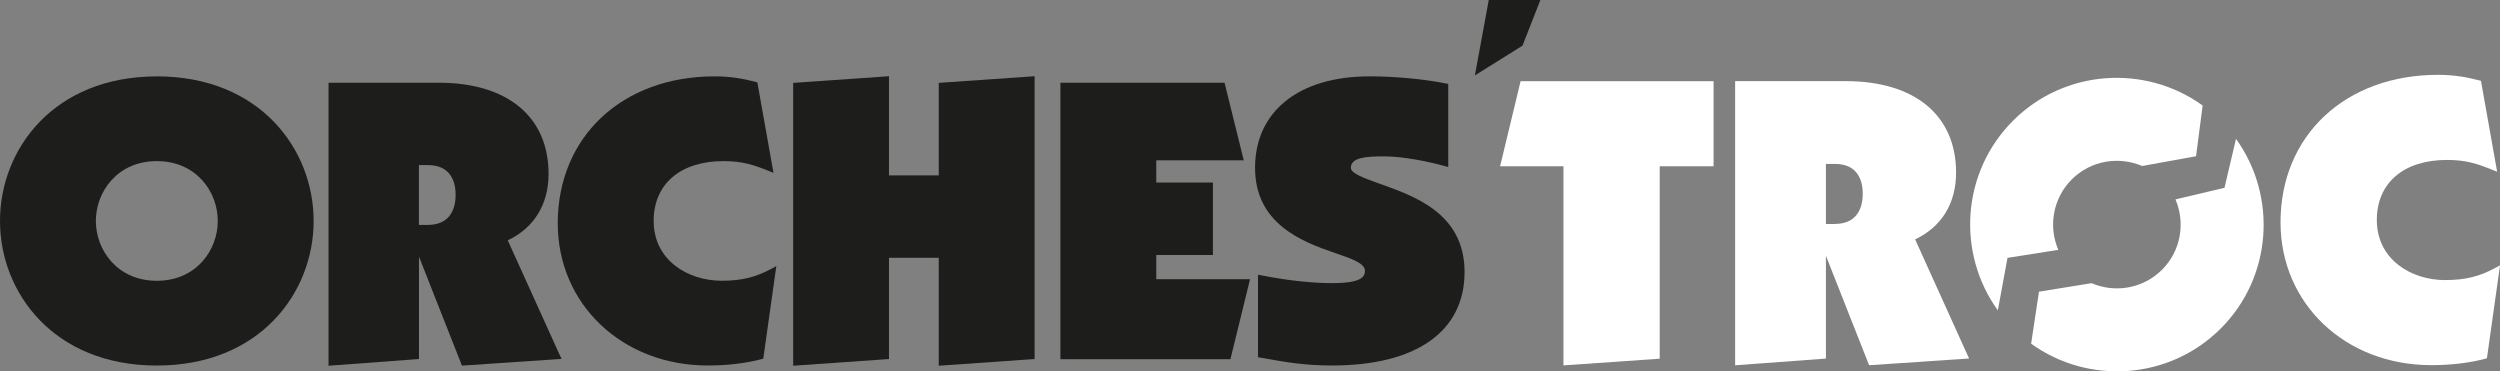 <?xml version="1.0" encoding="UTF-8"?>
<svg id="Calque_2" data-name="Calque 2" xmlns="http://www.w3.org/2000/svg" viewBox="0 0 511.43 75.97">
  <rect x="0" y="0" width="511.43" height="75.97" fill="#808080" stroke="none"/>
  <defs>
    <style>
      .cls-1 {
        fill: #fff;
      }

      .cls-1, .cls-2 {
        stroke-width: 0px;
      }

      .cls-2 {
        fill: #1d1d1b;
      }
    </style>
  </defs>
  <g id="Calque_1-2" data-name="Calque 1">
    <path class="cls-2" d="m32.08,57.44c-8.1,0-12.47-6.31-12.47-12.24s4.37-12.24,12.47-12.24,12.47,6.3,12.47,12.24-4.37,12.24-12.47,12.24m0-41.81C11.02,15.62,0,30.5,0,45.2s11.02,29.58,32.08,29.58,32.08-14.88,32.08-29.58-11.02-29.58-32.08-29.58"/>
    <path class="cls-2" d="m87.52,46.01h-1.82v-12.24h1.82c4.95,0,5.69,3.81,5.69,6.08s-.74,6.16-5.69,6.16m27.06,26.79l-10.71-23.64c5.38-2.53,8.35-7.34,8.35-13.6,0-11.67-8.4-18.64-22.47-18.64h-22.54v57.9l.53-.04,17.51-1.3.46-.04v-20.94l8.66,21.96.13.34.37-.03,19.31-1.3.7-.05-.28-.63Z"/>
    <path class="cls-2" d="m133.72,45.2c0-7.55,5.46-12.24,14.27-12.24,3.98,0,6.22.78,9.43,2.07l.82.33-.16-.86-3.09-17.34-.05-.31-.31-.08c-2.29-.6-4.9-1.15-8.45-1.15-18.88,0-32.08,12.36-32.08,30.06,0,16.58,13.2,29.09,30.7,29.09,3.99,0,7.8-.45,11.02-1.31l.32-.08.05-.32,2.49-17.67.14-.96-.86.47c-3.33,1.82-6.23,2.53-10.32,2.53-6.92,0-13.92-4.2-13.92-12.24"/>
    <polygon class="cls-2" points="211.19 73.48 211.65 73.45 211.65 72.99 211.65 16.11 211.65 15.59 211.12 15.63 192.5 16.92 192.04 16.95 192.04 17.4 192.04 35.88 181.86 35.88 181.86 16.11 181.86 15.59 181.34 15.63 162.72 16.92 162.26 16.95 162.26 17.4 162.26 74.29 162.26 74.82 162.79 74.78 181.41 73.48 181.86 73.45 181.86 72.99 181.86 52.74 192.04 52.74 192.04 74.29 192.04 74.82 192.57 74.78 211.19 73.48"/>
    <polygon class="cls-2" points="255.58 57.71 255.73 57.11 255.1 57.11 236.54 57.11 236.54 52.17 247.63 52.17 248.13 52.17 248.13 51.68 248.13 37.83 248.13 37.34 247.63 37.34 236.54 37.34 236.54 32.8 253.81 32.8 254.44 32.8 254.29 32.2 250.6 17.29 250.51 16.92 250.12 16.92 217.42 16.92 216.93 16.92 216.93 17.4 216.93 72.99 216.93 73.48 217.42 73.48 251.32 73.48 251.71 73.48 251.8 73.11 255.58 57.71"/>
    <path class="cls-2" d="m295.65,34l.62.17v-17l-.4-.08c-4.46-.91-10.48-1.47-15.72-1.47-14.44,0-23.4,7.17-23.4,18.72s9.83,15.18,16.34,17.41c3.43,1.18,6.14,2.1,6.14,3.66,0,1.24-.8,2.51-6.71,2.51-4.23,0-9.27-.56-14.58-1.61l-.59-.11v16.88l.4.07.5.08c4.79.86,8.58,1.54,14.27,1.54,17.22,0,27.09-6.97,27.09-19.12s-10.53-15.61-17.5-18.11c-3.09-1.11-5.76-2.07-5.76-3.2,0-2.17,3.22-2.35,6.8-2.35,3.89,0,9,1.04,12.49,2.01"/>
    <path class="cls-1" d="m500.21,57.3c-6.95,0-13.98-4.22-13.98-12.29,0-7.58,5.49-12.29,14.33-12.29,3.99,0,6.24.78,9.46,2.08l.83.33-.16-.87-3.1-17.41-.05-.31-.31-.08c-2.3-.6-4.92-1.15-8.49-1.15-18.96,0-32.21,12.41-32.21,30.18,0,16.65,13.25,29.21,30.83,29.21,4,0,7.84-.45,11.07-1.32l.32-.08.05-.32,2.5-17.74.14-.97-.86.48c-3.35,1.83-6.25,2.54-10.36,2.54"/>
    <path class="cls-1" d="m375.36,45.82h-1.83v-12.29h1.83c4.97,0,5.71,3.82,5.71,6.1s-.74,6.18-5.71,6.18m16.42,3.16c5.4-2.54,8.38-7.37,8.38-13.65,0-11.72-8.43-18.72-22.56-18.72h-22.64v58.13l.53-.04,17.58-1.3.46-.04v-21.03l8.7,22.05.13.34.37-.02,19.39-1.3.7-.05-.29-.63-10.75-23.74Z"/>
    <polygon class="cls-1" points="311.46 16.61 311.07 16.61 310.98 16.99 307.02 33.42 306.87 34.02 307.49 34.02 319.84 34.02 319.84 74.22 319.84 74.75 320.37 74.71 339.07 73.41 339.53 73.37 339.53 72.92 339.53 34.02 350.06 34.02 350.55 34.02 350.55 33.54 350.55 17.1 350.55 16.61 350.06 16.61 311.46 16.61"/>
    <polygon class="cls-2" points="301.72 15.43 304.56 0 315.12 0 311.46 9.34 301.72 15.43"/>
    <path class="cls-1" d="m457.42,28.41l-2.35,10.01-10.03,2.37c2.04,4.77,1.14,10.51-2.75,14.39-3.89,3.89-9.63,4.8-14.4,2.75l-10.77,1.74-1.61,10.64c11.74,8.46,28.24,7.44,38.8-3.11,10.55-10.55,11.57-27.05,3.11-38.8"/>
    <path class="cls-1" d="m421.07,51.11c-2.05-4.77-1.13-10.51,2.75-14.4,3.89-3.89,9.63-4.8,14.4-2.75l11.03-2,1.35-10.38c-11.74-8.46-28.24-7.44-38.79,3.11-10.56,10.56-11.57,27.06-3.11,38.8l1.98-10.74,10.4-1.64Z"/>
  </g>
</svg>
